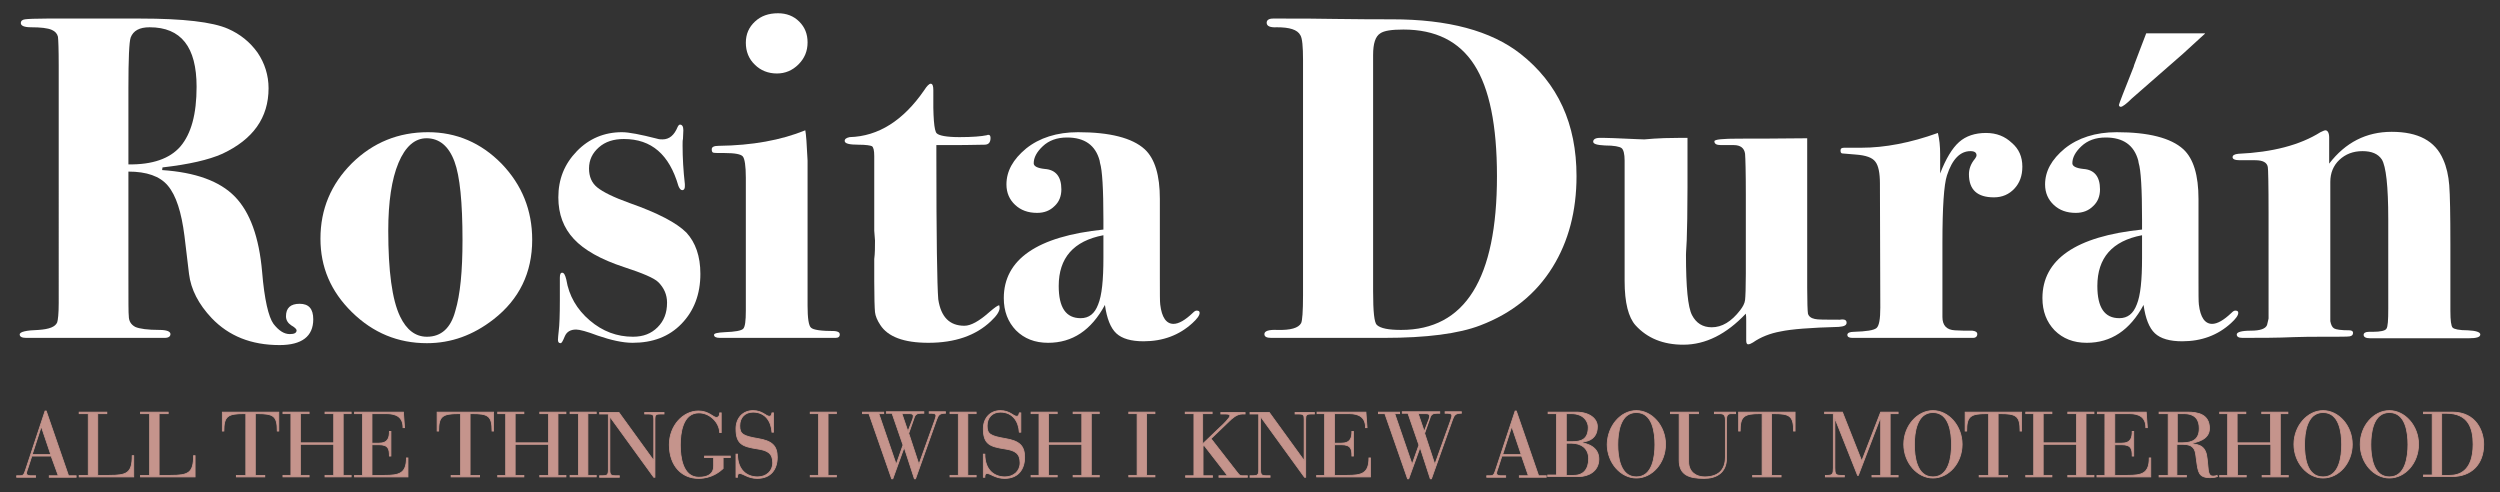 <?xml version="1.0" encoding="utf-8"?>
<!-- Generator: Adobe Illustrator 24.1.0, SVG Export Plug-In . SVG Version: 6.00 Build 0)  -->
<svg version="1.1" id="Layer_1" xmlns="http://www.w3.org/2000/svg" xmlns:xlink="http://www.w3.org/1999/xlink" x="0px" y="0px"
	 viewBox="0 0 660 130" style="enable-background:new 0 0 660 130;" xml:space="preserve">
<rect x="0" y="0" width="660" height="130" fill="#333333" stroke="none"/>
<style type="text/css">
	.st0{fill:#C5948C;stroke:#C5948C;stroke-width:0.217;stroke-miterlimit:10;}
	.st1{fill:#FFFFFF;}
</style>
<g>
	<g>
		<path class="st0" d="M13.5,120.4H8.4l-1,3.1c-0.2,0.5-0.4,1.1-0.4,1.5c0,0.3,0.3,0.6,1.1,0.6h1.3v0.4h-5v-0.4h0.8
			c0.8,0,1.1-0.1,1.5-1.4l5.2-15.7h0.3l5.9,17.1h2v0.4h-7.1v-0.4h2.4L13.5,120.4z M10.9,112.6L10.9,112.6L8.5,120h4.9L10.9,112.6z"
			/>
		<path class="st0" d="M23.3,109.2h-2.4v-0.4h7.3v0.4h-2.4v16.3h3c4.7,0,6.1-0.6,6.1-5.2h0.4v5.6H20.9v-0.4h2.4V109.2z"/>
		<path class="st0" d="M39.5,109.2h-2.4v-0.4h7.3v0.4H42v16.3h3c4.7,0,6.1-0.6,6.1-5.2h0.4v5.6H37.1v-0.4h2.4V109.2z"/>
		<path class="st0" d="M64.9,109.2h-0.5c-4.3,0-5.3,0.7-5.3,4.6h-0.4v-5h14.9v5h-0.4c0-4-1-4.6-5.3-4.6h-0.5v16.3h2.5v0.4h-7.5v-0.4
			h2.5V109.2z"/>
		<path class="st0" d="M76.8,109.2h-2.1v-0.4h6.9v0.4h-2.3v7.7h8.8v-7.7h-2.3v-0.4h6.9v0.4h-2.1v16.3h2.1v0.4h-6.9v-0.4h2.3v-8.2
			h-8.8v8.2h2.3v0.4h-6.9v-0.4h2.1V109.2z"/>
		<path class="st0" d="M95.7,109.2h-2.1v-0.4h12.9l0.3,4.1h-0.4c0-2.8-1.8-3.7-4.4-3.7h-3.8v7.8h1.8c2.5,0,2.8-1.5,2.8-3.1h0.4v6.5
			h-0.4c0-1.8-0.2-3-2.8-3h-1.8v8.1h3.3c3.9,0,5.8-0.5,5.8-4.6h0.4v5H93.6v-0.4h2.1V109.2z"/>
		<path class="st0" d="M121.6,109.2h-0.5c-4.3,0-5.3,0.7-5.3,4.6h-0.4v-5h14.9v5h-0.4c0-4-1-4.6-5.3-4.6h-0.5v16.3h2.5v0.4h-7.5
			v-0.4h2.5V109.2z"/>
		<path class="st0" d="M133.5,109.2h-2.1v-0.4h6.9v0.4H136v7.7h8.8v-7.7h-2.3v-0.4h6.9v0.4h-2.1v16.3h2.1v0.4h-6.9v-0.4h2.3v-8.2
			H136v8.2h2.3v0.4h-6.9v-0.4h2.1V109.2z"/>
		<path class="st0" d="M152.7,109.2h-2.2v-0.4h6.9v0.4h-2.2v16.3h2.2v0.4h-6.9v-0.4h2.2V109.2z"/>
		<path class="st0" d="M161,110L161,110l0,14.2c0,1.2,0.4,1.4,1.5,1.4h1v0.4h-5.2v-0.4h0.8c1.1,0,1.5-0.2,1.5-1.4v-14.9h-2.3v-0.4
			h5.1l9.2,12.7h0v-11c0-1-0.2-1.3-1.3-1.3h-1.1v-0.4h5.1v0.4h-1.1c-1.1,0-1.3,0.3-1.3,1.3V126h-0.3L161,110z"/>
		<path class="st0" d="M188.2,120.8h-2.2v-0.4h6.8v0.4h-1.9v2.9c-0.8,0.7-2.9,2.6-6.5,2.6c-4.3,0-7.7-3.2-7.7-8.9
			c0-5,3.6-8.9,7.7-8.9c2.7,0,3.9,1.7,4.7,1.7c0.7,0,0.9-0.6,0.9-1.2h0.4v5.2h-0.4c-0.1-2.6-2.5-5.2-5.5-5.2c-4.3,0-4.9,5.4-4.9,8.5
			c0,3.1,0.6,8.5,4.9,8.5c2.3,0,3.9-0.8,3.9-3V120.8z"/>
		<path class="st0" d="M194.3,119.9h0.4c0,4.1,2.4,6,5.3,6c2.3,0,4-1.5,4-3.7c0-2.5-1.3-3.3-4.1-3.7c-3.8-0.6-5.6-1.2-5.6-5.3
			c0-2.8,1.8-4.8,4.5-4.8c2.5,0,3.4,1.5,4.3,1.5c0.6,0,0.6-0.6,0.7-0.9h0.4v5.1h-0.4c-0.2-2.8-1.7-5.3-5-5.3c-2.1,0-3.5,1.4-3.5,3.6
			c0,2.2,0.8,2.7,4.9,3.4c3.5,0.6,5,1.8,5,4.9c0,3.2-1.7,5.6-5.3,5.6c-2.4,0-3.7-1.3-4.6-1.3c-0.6,0-0.6,0.6-0.6,1h-0.4V119.9z"/>
		<path class="st0" d="M216.1,109.2h-2.2v-0.4h6.9v0.4h-2.2v16.3h2.2v0.4h-6.9v-0.4h2.2V109.2z"/>
		<path class="st0" d="M229.4,109.2h-1.7v-0.4h5.6v0.4H232l4.6,13.4h0l1.8-5.1l-2.9-8.4h-1.5v-0.4h9.9v0.4h-0.7
			c-1,0-1.6,0.2-1.9,1.3l-1.4,4l2.7,8.2h0l4.2-11.7c0.2-0.7,0.3-0.9,0.3-1.1c0-0.4-0.2-0.7-1.1-0.7h-0.7v-0.4h4.3v0.4h-0.2
			c-1.3,0-1.7,0.5-2.1,1.6l-5.6,15.7h-0.3l-2.7-8.3h0l-3,8.3h-0.3L229.4,109.2z M239.7,113.9L239.7,113.9l1.2-3.1
			c0.2-0.5,0.2-0.8,0.2-1c0-0.3-0.1-0.6-1-0.6h-2L239.7,113.9z"/>
		<path class="st0" d="M253,109.2h-2.2v-0.4h6.9v0.4h-2.2v16.3h2.2v0.4h-6.9v-0.4h2.2V109.2z"/>
		<path class="st0" d="M259.6,119.9h0.4c0,4.1,2.4,6,5.3,6c2.3,0,4-1.5,4-3.7c0-2.5-1.3-3.3-4.1-3.7c-3.8-0.6-5.6-1.2-5.6-5.3
			c0-2.8,1.8-4.8,4.5-4.8c2.5,0,3.4,1.5,4.3,1.5c0.6,0,0.6-0.6,0.7-0.9h0.4v5.1h-0.4c-0.2-2.8-1.7-5.3-5-5.3c-2.1,0-3.5,1.4-3.5,3.6
			c0,2.2,0.8,2.7,4.9,3.4c3.5,0.6,5,1.8,5,4.9c0,3.2-1.7,5.6-5.3,5.6c-2.4,0-3.7-1.3-4.6-1.3c-0.6,0-0.6,0.6-0.6,1h-0.4V119.9z"/>
		<path class="st0" d="M274.3,109.2h-2.1v-0.4h6.9v0.4h-2.3v7.7h8.8v-7.7h-2.3v-0.4h6.9v0.4h-2.1v16.3h2.1v0.4h-6.9v-0.4h2.3v-8.2
			h-8.8v8.2h2.3v0.4h-6.9v-0.4h2.1V109.2z"/>
		<path class="st0" d="M300.2,109.2H298v-0.4h6.9v0.4h-2.2v16.3h2.2v0.4H298v-0.4h2.2V109.2z"/>
		<path class="st0" d="M315.1,109.2h-2.2v-0.4h7.1v0.4h-2.5v8l4.6-4.4c0.8-0.7,2.6-2.5,2.6-3c0-0.3-0.2-0.5-1-0.5h-1.4v-0.4h6.4v0.4
			h-0.8c-1.4,0-2.7,1.2-3.4,1.9l-4.8,4.6l7,9c0.5,0.6,0.6,0.8,1.3,0.8h1.3v0.4h-7.5v-0.4h2.3l-6.2-8l-0.3,0.2v7.8h2.5v0.4h-7.1v-0.4
			h2.2V109.2z"/>
		<path class="st0" d="M332.8,110L332.8,110l0,14.2c0,1.2,0.4,1.4,1.5,1.4h1v0.4H330v-0.4h0.8c1.1,0,1.5-0.2,1.5-1.4v-14.9H330v-0.4
			h5.1l9.2,12.7h0v-11c0-1-0.2-1.3-1.3-1.3h-1.1v-0.4h5.1v0.4H346c-1.1,0-1.3,0.3-1.3,1.3V126h-0.3L332.8,110z"/>
		<path class="st0" d="M349.8,109.2h-2.1v-0.4h12.9l0.3,4.1h-0.4c0-2.8-1.8-3.7-4.4-3.7h-3.8v7.8h1.8c2.5,0,2.8-1.5,2.8-3.1h0.4v6.5
			h-0.4c0-1.8-0.2-3-2.8-3h-1.8v8.1h3.3c3.9,0,5.8-0.5,5.8-4.6h0.4v5h-14.2v-0.4h2.1V109.2z"/>
		<path class="st0" d="M365.6,109.2h-1.7v-0.4h5.6v0.4h-1.3l4.6,13.4h0l1.8-5.1l-2.9-8.4h-1.5v-0.4h9.9v0.4h-0.7
			c-1,0-1.6,0.2-1.9,1.3l-1.4,4l2.7,8.2h0l4.2-11.7c0.2-0.7,0.3-0.9,0.3-1.1c0-0.4-0.2-0.7-1.1-0.7h-0.7v-0.4h4.3v0.4h-0.2
			c-1.3,0-1.7,0.5-2.1,1.6l-5.6,15.7h-0.3l-2.7-8.3h0l-3,8.3h-0.3L365.6,109.2z M376,113.9L376,113.9l1.2-3.1c0.2-0.5,0.2-0.8,0.2-1
			c0-0.3-0.1-0.6-1-0.6h-2L376,113.9z"/>
		<path class="st0" d="M401.7,120.4h-5.2l-1,3.1c-0.2,0.5-0.4,1.1-0.4,1.5c0,0.3,0.3,0.6,1.1,0.6h1.3v0.4h-5v-0.4h0.8
			c0.8,0,1.1-0.1,1.5-1.4l5.2-15.7h0.3l5.9,17.1h2v0.4h-7.1v-0.4h2.4L401.7,120.4z M399.1,112.6L399.1,112.6l-2.4,7.4h4.9
			L399.1,112.6z"/>
		<path class="st0" d="M411,109.2h-2.3v-0.4h7.4c3.6,0,5.6,1.8,5.6,3.8c0,3.7-3.1,4.1-4.9,4.2v0c2.6,0.2,5.3,1.4,5.3,4.4
			c0,3.3-2.9,4.6-5.2,4.6h-8.3v-0.4h2.3V109.2z M413.5,116.6h1.6c2.2,0,4.2-0.5,4.2-3.8c0-1.3-1-3.6-4.5-3.6h-1.3V116.6z
			 M413.5,125.5h2c2.5,0,3.9-1.6,3.9-4.4c0-2.7-1.9-4.1-4.6-4.1h-1.3V125.5z"/>
		<path class="st0" d="M432,108.4c4.1,0,7.7,4,7.7,8.9c0,5-3.6,8.9-7.7,8.9s-7.7-4-7.7-8.9C424.4,112.4,427.9,108.4,432,108.4z
			 M432,125.9c4.3,0,4.9-5.4,4.9-8.5c0-3.2-0.6-8.5-4.9-8.5s-4.9,5.4-4.9,8.5C427.1,120.5,427.7,125.9,432,125.9z"/>
		<path class="st0" d="M441,108.8h7.4v0.4h-2.6v12.7c0,2.8,2.1,4,4.2,4c3.4,0,5.5-1.6,5.5-5.2v-9.8c0-1.3-0.4-1.7-1.5-1.7h-1.4v-0.4
			h5.6v0.4h-1.1c-1,0-1.3,0.4-1.3,1.7v10.1c0,3.8-2.7,5.3-5.9,5.3c-4,0-6.6-0.9-6.6-4.8v-12.3H441V108.8z"/>
		<path class="st0" d="M465.2,109.2h-0.5c-4.3,0-5.3,0.7-5.3,4.6H459v-5h14.9v5h-0.4c0-4-1-4.6-5.3-4.6h-0.5v16.3h2.5v0.4h-7.5v-0.4
			h2.5V109.2z"/>
		<path class="st0" d="M483.8,109.2h-2.1v-0.4h4.7l5.1,12.9l5-12.9h4.6v0.4H499v16.3h2.1v0.4h-6.9v-0.4h2.3v-15.4h0l-5.9,15.4h-0.2
			l-6-15.1h0v13.1c0,1.6,0.2,2,1.5,2h1v0.4h-5v-0.4h0.6c1.3,0,1.5-0.4,1.5-2V109.2z"/>
		<path class="st0" d="M510.3,108.4c4.1,0,7.7,4,7.7,8.9c0,5-3.6,8.9-7.7,8.9s-7.7-4-7.7-8.9C502.6,112.4,506.2,108.4,510.3,108.4z
			 M510.3,125.9c4.3,0,4.9-5.4,4.9-8.5c0-3.2-0.6-8.5-4.9-8.5s-4.9,5.4-4.9,8.5C505.4,120.5,506,125.9,510.3,125.9z"/>
		<path class="st0" d="M525,109.2h-0.5c-4.3,0-5.3,0.7-5.3,4.6h-0.4v-5h14.9v5h-0.4c0-4-1-4.6-5.3-4.6h-0.5v16.3h2.5v0.4h-7.5v-0.4
			h2.5V109.2z"/>
		<path class="st0" d="M536.9,109.2h-2.1v-0.4h6.9v0.4h-2.3v7.7h8.8v-7.7h-2.3v-0.4h6.9v0.4h-2.1v16.3h2.1v0.4h-6.9v-0.4h2.3v-8.2
			h-8.8v8.2h2.3v0.4h-6.9v-0.4h2.1V109.2z"/>
		<path class="st0" d="M555.8,109.2h-2.1v-0.4h12.9l0.3,4.1h-0.4c0-2.8-1.8-3.7-4.4-3.7h-3.8v7.8h1.8c2.5,0,2.8-1.5,2.8-3.1h0.4v6.5
			h-0.4c0-1.8-0.2-3-2.8-3h-1.8v8.1h3.3c3.9,0,5.8-0.5,5.8-4.6h0.4v5h-14.2v-0.4h2.1V109.2z"/>
		<path class="st0" d="M572.5,109.2H570v-0.4h7.5c2.8,0,5.8,0.6,5.8,4.3c0,3-3.4,3.7-5.2,4v0c2.8,0.2,4.3,0.8,4.6,4.1l0.3,3
			c0.2,1.4,0.8,1.5,1.3,1.5c0.4,0,0.8-0.1,1-0.2l0.1,0.3c-0.5,0.2-1.1,0.3-2,0.3c-3,0-3.1-1.6-3.5-4.4l-0.2-1.5
			c-0.2-1.5-0.6-2.9-3.4-2.9h-1.6v8.2h2.5v0.4H570v-0.4h2.4V109.2z M574.9,116.9h1.2c2.9,0,4.5-1,4.5-3.8c0-1.9-0.7-3.9-4.1-3.9
			h-1.7V116.9z"/>
		<path class="st0" d="M588.2,109.2H586v-0.4h6.9v0.4h-2.3v7.7h8.8v-7.7h-2.3v-0.4h6.9v0.4H602v16.3h2.1v0.4h-6.9v-0.4h2.3v-8.2
			h-8.8v8.2h2.3v0.4H586v-0.4h2.1V109.2z"/>
		<path class="st0" d="M613.3,108.4c4.1,0,7.7,4,7.7,8.9c0,5-3.6,8.9-7.7,8.9s-7.7-4-7.7-8.9C605.6,112.4,609.2,108.4,613.3,108.4z
			 M613.3,125.9c4.3,0,4.9-5.4,4.9-8.5c0-3.2-0.6-8.5-4.9-8.5s-4.9,5.4-4.9,8.5C608.4,120.5,608.9,125.9,613.3,125.9z"/>
		<path class="st0" d="M630.8,108.4c4.1,0,7.7,4,7.7,8.9c0,5-3.6,8.9-7.7,8.9s-7.7-4-7.7-8.9C623.1,112.4,626.7,108.4,630.8,108.4z
			 M630.8,125.9c4.3,0,4.9-5.4,4.9-8.5c0-3.2-0.6-8.5-4.9-8.5s-4.9,5.4-4.9,8.5C625.9,120.5,626.5,125.9,630.8,125.9z"/>
		<path class="st0" d="M642.1,109.2h-2.3v-0.4h7.6c6.5,0,8.3,5.3,8.3,8.5c0,5.3-3.3,8.5-8.3,8.5h-7.6v-0.4h2.3V109.2z M644.6,125.5
			h2.1c2.2,0,6.2-0.8,6.2-8.2c0-4.2-1.2-8.2-7.1-8.2h-1.2V125.5z"/>
	</g>
	<g>
		<g>
			<path class="st1" d="M82.7,84.3c0,4.5-3,6.8-8.9,6.8c-7.5,0-13.4-2.4-17.9-7.1c-3.5-3.7-5.5-7.6-6-11.7l-1.2-10
				C47.9,56,46.5,51.6,44.3,49c-2.1-2.5-5.6-3.7-10.4-3.7v27.7c0,6.4,0,9.9,0.1,10.4c0,1.4,0.6,2.3,1.7,2.9c1.1,0.5,3.3,0.8,6.4,0.8
				c1.9,0,2.9,0.4,2.9,1.1c0,0.6-0.5,1-1.5,1H31.8h-1.9c-1.5,0-2.8,0-4.1,0H17c-0.8,0-1.7,0-2.8,0c-0.9,0-1.5,0-1.7,0H6.9
				c-1.1,0-1.7-0.3-1.7-0.9c0-0.7,1.7-1.1,5-1.2c2.8-0.2,4.4-0.8,4.9-2c0.2-0.6,0.4-2.3,0.4-5.1V17.2c0-4.2-0.1-6.7-0.2-7.5
				c-0.2-0.8-0.7-1.4-1.6-1.8c-1.1-0.5-3-0.7-5.5-0.7c-1.8,0-2.7-0.4-2.7-1.1c0-0.6,0.4-0.9,1.1-1c0.7-0.1,2.7-0.2,5.8-0.2h2.2
				c1.5,0,2.9,0,4.3,0h4c0.1,0,0.9,0,2.6,0c1.5,0,3,0,4.4,0h7.1c11.4,0,19.1,0.9,23.2,2.7c3.2,1.4,5.8,3.5,7.8,6.3
				c1.9,2.8,2.9,6,2.9,9.4c0,7.8-4.1,13.5-12.2,17.3c-3.6,1.6-8.8,2.8-15.8,3.6l-0.1,0.7c8.8,0.6,15.2,2.9,19.2,7
				c4,4.1,6.4,10.7,7.2,19.9c0.6,7.3,1.7,11.9,3,13.7c1.4,1.8,2.8,2.7,4.3,2.7c1.2,0,1.8-0.3,1.8-1c0-0.3-0.5-0.8-1.4-1.3
				c-0.9-0.6-1.4-1.4-1.4-2.4c0-2.2,1.2-3.3,3.6-3.3C81.5,80.2,82.7,81.5,82.7,84.3z M51.9,22.9c0-10.5-4.1-15.7-12.4-15.7
				c-2.7,0-4.3,0.9-5,2.7c-0.4,1.1-0.6,5.6-0.6,13.3v20.2c6.3,0.1,10.9-1.5,13.7-4.7C50.5,35.3,51.9,30.1,51.9,22.9z"/>
		</g>
		<g>
			<path class="st1" d="M140.5,63.3c0,8.7-3.4,15.7-10.2,21c-5.4,4.2-11.2,6.3-17.6,6.3c-7.6,0-14.2-2.7-19.8-8.2
				c-5.6-5.5-8.3-11.9-8.3-19.4c0-7.8,2.8-14.4,8.3-19.9c5.6-5.5,12.3-8.2,20.1-8.2c7.5,0,14,2.8,19.4,8.3
				C137.8,48.8,140.5,55.5,140.5,63.3z M122.1,63.4c0-10.1-0.7-16.9-2.1-20.7c-1.5-4.1-4-6.2-7.4-6.2c-3.1,0-5.6,2.2-7.4,6.5
				c-1.8,4.3-2.7,10.3-2.7,17.9c0,10.6,1,18.2,3.1,22.6c1.7,3.6,4.1,5.4,7.1,5.4c3.8,0,6.3-2.3,7.5-6.8
				C121.5,77.8,122.1,71.6,122.1,63.4z"/>
		</g>
		<g>
			<path class="st1" d="M184.9,72.3c0,5.4-1.7,9.8-5,13.2c-3.3,3.4-7.6,5-12.9,5c-2.6,0-5.7-0.7-9.2-1.9c-2.9-1.1-4.8-1.6-5.7-1.6
				c-1.5,0-2.5,0.6-3,1.8c-0.5,1.2-0.8,1.8-1.1,1.8c-0.5,0-0.7-0.3-0.7-0.9c0-0.5,0.1-1.3,0.2-2.3c0.2-1.6,0.3-4.2,0.3-8.1
				c0-0.2,0-0.6,0-1.2c0-0.7,0-1.5,0-2.7v-2.1c0-0.9,0.2-1.3,0.6-1.3c0.5,0,0.8,0.6,1.1,1.8c0.7,4.3,2.8,7.9,6.2,10.8
				c3.4,2.9,7.2,4.3,11.4,4.3c2.7,0,4.8-0.8,6.5-2.5c1.7-1.7,2.5-3.8,2.5-6.5c0-2.1-0.8-3.9-2.3-5.4c-1.1-1.1-4.2-2.4-9.1-4
				c-6.1-2-10.5-4.5-13.2-7.4c-2.7-2.9-4.1-6.5-4.1-11c0-4.8,1.6-8.8,4.9-12.2c3.2-3.3,7.2-5,11.9-5c1.8,0,4.9,0.6,9.2,1.7
				c0.6,0.2,1.1,0.2,1.5,0.2c1.8,0,3.1-1.1,4-3.3c0.2-0.4,0.4-0.6,0.6-0.6c0.6,0,0.9,0.5,0.9,1.5l-0.1,2.3c-0.1,0.3-0.1,0.9-0.1,1.7
				c0,3.3,0.2,6.7,0.6,10.2v0.6c0,0.6-0.2,1-0.7,1c-0.4,0-0.7-0.4-1-1.1c-2.4-8.3-7.1-12.4-14.4-12.4c-2.7,0-4.9,0.7-6.6,2.2
				c-1.7,1.5-2.6,3.3-2.6,5.6c0,2.1,0.7,3.8,2.2,5c1.5,1.2,4.3,2.6,8.5,4.1c7.4,2.6,12.4,5.2,15,7.8C183.6,64,184.9,67.6,184.9,72.3
				z"/>
		</g>
		<g>
			<path class="st1" d="M221.7,88.3c0,0.6-0.4,0.9-1.1,0.9h-16.1h-11.6c-0.5,0-1.1,0-1.8,0c-0.6,0-1,0-1.1,0c-1,0-1.5-0.3-1.5-0.8
				c0-0.4,0.9-0.6,2.8-0.7c2.8-0.1,4.4-0.4,4.9-0.9c0.5-0.5,0.7-2.1,0.7-4.8V46.9c0-3.1-0.3-5-0.8-5.6c-0.5-0.6-2.1-0.9-4.8-0.9
				c-1.7,0-2.7,0-3-0.1c-0.3-0.1-0.4-0.4-0.4-0.9c0-0.6,0.6-0.9,1.8-0.9c8.9-0.1,16.5-1.5,22.9-4.1c0.2,1,0.4,3.6,0.6,8v15.4v22.9
				c0,3.3,0.3,5.3,0.9,5.8c0.6,0.6,2.7,0.9,6.3,0.9C221.3,87.5,221.7,87.8,221.7,88.3z M213.2,11.2c0,2.3-0.8,4.2-2.4,5.8
				c-1.6,1.6-3.5,2.4-5.7,2.4c-2.3,0-4.3-0.8-5.8-2.3c-1.6-1.5-2.4-3.5-2.4-5.8c0-2.3,0.8-4.1,2.4-5.6c1.6-1.5,3.6-2.2,6.1-2.2
				c2.2,0,4.1,0.7,5.6,2.2C212.5,7.2,213.2,9,213.2,11.2z"/>
		</g>
		<g>
			<path class="st1" d="M263.9,81.3c0,0.9-0.8,2.1-2.3,3.5c-4,3.8-9.5,5.7-16.5,5.7c-6.5,0-10.7-1.6-12.7-4.7
				c-0.8-1.2-1.3-2.4-1.4-3.4c-0.1-1.1-0.2-3.8-0.2-8.2v-5.8c0.2-1.5,0.2-3.2,0.2-4.9l-0.2-2.6V50v-8.8c0-1.5-0.2-2.3-0.6-2.6
				c-0.4-0.2-1.6-0.4-3.6-0.4c-2.4,0-3.6-0.3-3.6-1c0-0.5,0.4-0.8,1.3-1c7.6-0.2,14.2-4.4,19.7-12.4c0.7-1.1,1.3-1.7,1.7-1.7
				c0.5,0,0.7,0.6,0.7,1.7c-0.1,7,0.2,10.8,0.9,11.4c0.6,0.6,2.6,1,6,1c3.4,0,5.8-0.2,7.2-0.5c0.2-0.1,0.3-0.1,0.5-0.1
				c0.3,0,0.5,0.3,0.5,0.8c0,1.2-0.5,1.8-1.6,1.8c-3.3,0.1-7,0.1-11,0.1c-0.3,0-0.9,0-1.7,0V41c0,21.6,0.2,34.3,0.5,38
				c0.7,4.7,3,7,6.9,7c1.7,0,3.9-1.2,6.7-3.7c1.3-1.1,2.1-1.7,2.5-1.7C263.8,80.7,263.9,80.9,263.9,81.3z"/>
		</g>
		<g>
			<path class="st1" d="M316.7,82.6c0,0.7-0.7,1.6-1.9,2.7c-3.5,3.2-7.8,4.8-12.9,4.8c-3.3,0-5.7-0.7-7.2-2.1
				c-1.5-1.4-2.5-3.9-3-7.5c-3.6,6.7-8.6,10-15,10c-3.5,0-6.3-1.1-8.5-3.3c-2.1-2.2-3.2-5-3.2-8.5c0-10.2,8.8-16.3,26.3-18.1V58
				c0-8.1-0.3-13.1-0.9-15l-0.1-0.6c-1.1-4.1-4-6.1-8.6-6.1c-2.7,0-4.8,0.8-6.4,2.3c-1.6,1.5-2.4,3-2.4,4.5c0,0.8,1,1.3,2.9,1.5
				c2.9,0.2,4.4,2,4.4,5.4c0,1.8-0.6,3.3-1.8,4.4c-1.2,1.2-2.7,1.8-4.6,1.8c-2.4,0-4.3-0.7-5.8-2.1c-1.5-1.4-2.3-3.2-2.3-5.4
				c0-3.5,1.7-6.6,5.2-9.5c3.5-2.8,8.1-4.3,13.7-4.3c8.4,0,14.3,1.5,17.6,4.5c2.7,2.5,4,6.9,4,13.1v20.8c0,4.1,0,6.4,0.1,7.1
				c0.4,3.4,1.6,5.1,3.5,5.1c1.4,0,3.1-1,5.1-2.9c0.4-0.4,0.7-0.6,1-0.6C316.5,82,316.7,82.2,316.7,82.6z M291.3,68.1v-6
				c-7.9,1.5-11.8,6-11.8,13.4c0,5.7,1.9,8.5,5.8,8.5c2.2,0,3.7-1.2,4.6-3.6C290.9,78,291.3,73.9,291.3,68.1z"/>
		</g>
		<g>
			<path class="st1" d="M416.2,46.5c0,9.2-2.1,17.2-6.3,24c-4.4,7.1-10.7,12.2-19.1,15.4c-5.7,2.2-14.2,3.3-25.4,3.3
				c-0.2,0-1.1,0-2.7,0c-1.6,0-4,0-7.1,0h-4.4c-0.2,0-2.8,0-7.9,0h-7.7c-1.2,0-1.8-0.3-1.8-1c0-0.8,1.1-1.2,3.4-1.1
				c3.5,0.1,5.6-0.5,6.3-1.8c0.3-0.6,0.5-3,0.5-7.4V15.9c0-3.6-0.2-5.8-0.7-6.6c-0.8-1.5-2.9-2.1-6.2-2.1c-1.8,0.1-2.7-0.3-2.7-1.2
				c0-0.7,0.6-1.1,1.7-1.1h2.2c4.9,0,9.6,0,14.1,0.1c6.5,0.1,11.5,0.1,15.1,0.1c14.8,0,26.1,3,33.9,9.1
				C411.3,22,416.2,32.7,416.2,46.5z M395.2,46.5c0-13.4-2-23.2-6-29.4c-4-6.2-10.2-9.3-18.7-9.3c-3.1,0-5.1,0.3-6.1,1
				c-1.3,0.8-1.9,2.7-1.9,5.7v62.4c0,5.4,0.3,8.3,1,8.9c1,0.9,3.1,1.3,6.4,1.3C386.8,87.1,395.2,73.6,395.2,46.5z"/>
		</g>
		<g>
			<path class="st1" d="M487.5,85.2c0,0.7-0.7,1-2.1,1.1c-7.4,0.2-12.5,0.6-15.3,1.2c-2.8,0.5-5.3,1.5-7.3,2.9
				c-0.5,0.3-0.9,0.5-1.3,0.5c-0.3,0-0.5-0.3-0.5-1c0-1.1,0-2,0-2.7c0-0.7,0-1.5,0-2.5c0-0.7,0-1.4-0.1-1.9
				c-5.1,5.4-10.6,8.2-16.5,8.2c-5.3,0-9.5-1.7-12.6-5.1c-1.9-2.1-2.9-6-2.9-11.7v-8.7c0-1,0-3.4,0-7.2s0-9.1,0-15.9
				c0-1.8-0.3-2.9-0.8-3.3c-0.5-0.4-2-0.7-4.4-0.7c-2.1-0.1-3.1-0.4-3.1-1c0-0.6,0.6-1,1.7-1h1.3c1.2,0,3.1,0.1,5.5,0.2
				c2.5,0.1,4.2,0.2,5,0.2c0.2,0,1-0.1,2.5-0.2c1.5-0.1,3.7-0.2,6.6-0.2h2.3v13.2c0,6.3-0.1,10.9-0.2,13.8c-0.2,2.9-0.2,4.2-0.2,3.8
				c0,8.6,0.5,13.9,1.6,16c1.1,2.1,2.8,3.2,5.2,3.2c2.7,0,5.2-1.5,7.5-4.5c0.7-0.9,1.2-1.8,1.3-2.7s0.2-3.2,0.2-6.9v-21
				c0-5.9-0.1-9.5-0.2-10.7c-0.2-1.5-1.2-2.3-3-2.3h-3.4c-1.1,0-1.7-0.3-1.7-1c0-0.5,2.2-0.7,6.5-0.7c3.8,0,9.8,0,18-0.1
				c0,3.1,0,8,0,14.8v24.7c0,3.8,0.1,6.1,0.2,6.8c0.2,0.7,0.8,1.2,1.8,1.4c0.7,0.2,2.9,0.2,6.6,0.2C487,84.2,487.5,84.5,487.5,85.2z
				"/>
		</g>
		<g>
			<path class="st1" d="M533.9,44c0,2.4-0.7,4.3-2.1,5.8c-1.4,1.5-3.2,2.3-5.4,2.3c-4.4,0-6.6-2-6.6-6.1c0-1.4,0.5-2.8,1.6-4.1
				c0.2-0.3,0.4-0.6,0.4-0.9c0-0.7-0.5-1.1-1.6-1.1c-2.7,0-4.8,2.1-6.2,6.4c-0.8,2.4-1.2,8.4-1.2,17.8V73v10.7
				c0,2.2,1.1,3.4,3.3,3.5c1.3,0.1,2.8,0.1,4.6,0.1c0.9,0.1,1.3,0.4,1.3,0.9c0,0.6-0.4,1-1.1,1h-2.4c-0.7,0-4.3,0-10.6,0
				c0.3,0-1.5,0-5.5,0h-6h-4.6c-0.8,0-1.7,0-2.8,0c-0.9,0-1.3-0.3-1.3-0.8c0-0.5,0.6-0.8,1.7-0.8c3.3-0.1,5.3-0.4,6-1
				c0.7-0.6,1-2.4,1-5.4l-0.1-32.8c0-2.7-0.4-4.7-1.2-5.7c-0.8-1.1-2.5-1.7-5.2-1.9c-2.1-0.2-3.3-0.3-3.6-0.3
				c-0.3-0.1-0.4-0.3-0.4-0.8c0-0.5,0.3-0.7,1-0.7c0.7,0,1.4,0,2.1,0h2.4c6.2,0,13-1.3,20.2-3.9c0.4,1.6,0.6,3.5,0.6,5.6v5.1
				c1.5-3.9,3.2-6.7,5-8.3c1.8-1.6,4.2-2.4,7.1-2.4c2.8,0,5,0.9,6.8,2.6C533,39.3,533.9,41.4,533.9,44z"/>
		</g>
		<g>
			<path class="st1" d="M590.9,82.6c0,0.7-0.7,1.6-1.9,2.7c-3.5,3.2-7.8,4.8-12.9,4.8c-3.3,0-5.7-0.7-7.2-2.1
				c-1.5-1.4-2.5-3.9-3-7.5c-3.6,6.7-8.6,10-15,10c-3.5,0-6.3-1.1-8.5-3.3c-2.1-2.2-3.2-5-3.2-8.5c0-10.2,8.8-16.3,26.3-18.1V58
				c0-8.1-0.3-13.1-0.9-15l-0.1-0.6c-1.1-4.1-4-6.1-8.6-6.1c-2.7,0-4.8,0.8-6.4,2.3c-1.6,1.5-2.4,3-2.4,4.5c0,0.8,1,1.3,2.9,1.5
				c2.9,0.2,4.4,2,4.4,5.4c0,1.8-0.6,3.3-1.8,4.4c-1.2,1.2-2.7,1.8-4.6,1.8c-2.4,0-4.3-0.7-5.8-2.1c-1.5-1.4-2.3-3.2-2.3-5.4
				c0-3.5,1.7-6.6,5.2-9.5c3.5-2.8,8.1-4.3,13.7-4.3c8.4,0,14.3,1.5,17.6,4.5c2.7,2.5,4,6.9,4,13.1v20.8c0,4.1,0,6.4,0.1,7.1
				c0.4,3.4,1.6,5.1,3.5,5.1c1.4,0,3.1-1,5.1-2.9c0.4-0.4,0.7-0.6,1-0.6C590.7,82,590.9,82.2,590.9,82.6z M565.5,68.1v-6
				c-7.9,1.5-11.8,6-11.8,13.4c0,5.7,1.9,8.5,5.8,8.5c2.2,0,3.7-1.2,4.6-3.6C565.1,78,565.5,73.9,565.5,68.1z M582.1,8.9l-1.1,1
				l-4.7,4.3L562.8,26c-1.5,1.5-2.5,2.2-2.9,2.2c-0.3,0-0.5-0.2-0.5-0.5c0-0.2,1.3-3.6,3.9-10.1l0.1-0.4c0.9-2.3,1.9-5.1,3.2-8.4
				H582.1z"/>
		</g>
		<g>
			<path class="st1" d="M654.8,88.3c0,0.7-1,1-3,1c-0.2,0-1.2,0-3.2,0s-4.8,0-8.5,0h-3.9h-10.5c-1.1,0-1.7-0.3-1.7-0.9
				c0-0.5,0.5-0.8,1.4-0.8h1c2.1,0,3.3-0.3,3.6-0.8c0.4-0.5,0.5-2.3,0.5-5.4V57.8c0-8.7-0.6-13.9-1.7-15.7c-1-1.5-2.7-2.2-5.1-2.2
				c-2.5,0-4.5,0.8-6.1,2.3c-1.6,1.5-2.4,3.5-2.4,5.8v36.8c0.2,1,0.5,1.6,1,1.9c0.5,0.3,1.8,0.5,4,0.5c0.6,0,1,0.2,1,0.7
				c0,0.5-0.3,0.8-0.9,0.9c-0.6,0.1-2.6,0.1-6.1,0.1c-3.5,0-6.4,0-8.6,0.1c-4.5,0.2-9,0.2-13.6,0.2c-1,0-1.5-0.3-1.5-0.9
				c0-0.6,1.2-1,3.7-1c2.5,0,3.9-0.5,4.3-1.5l0.4-1.7V56.4c0-7.8-0.1-11.9-0.2-12.3c-0.2-1.2-1.3-1.8-3.3-1.8c-1.1,0-2,0-2.8,0h-1.3
				c-1.3,0-1.9-0.3-1.9-0.8c0-0.5,0.5-0.8,1.5-0.9c9-0.4,16.3-2.3,21.7-5.7c0.6-0.3,1.1-0.5,1.3-0.5c0.6,0,1,0.7,1,1.9
				c0,3.6,0,5.9,0,6.9c4.3-5.6,9.8-8.4,16.5-8.4c7,0,11.5,2.4,13.6,7.3c0.9,2,1.4,4.3,1.6,6.8c0.2,2.5,0.3,7.7,0.3,15.6v17.6
				c0,2.5,0.2,4,0.6,4.4c0.4,0.4,1.7,0.7,4,0.7C653.7,87.3,654.8,87.7,654.8,88.3z"/>
		</g>
	</g>
</g>
</svg>
